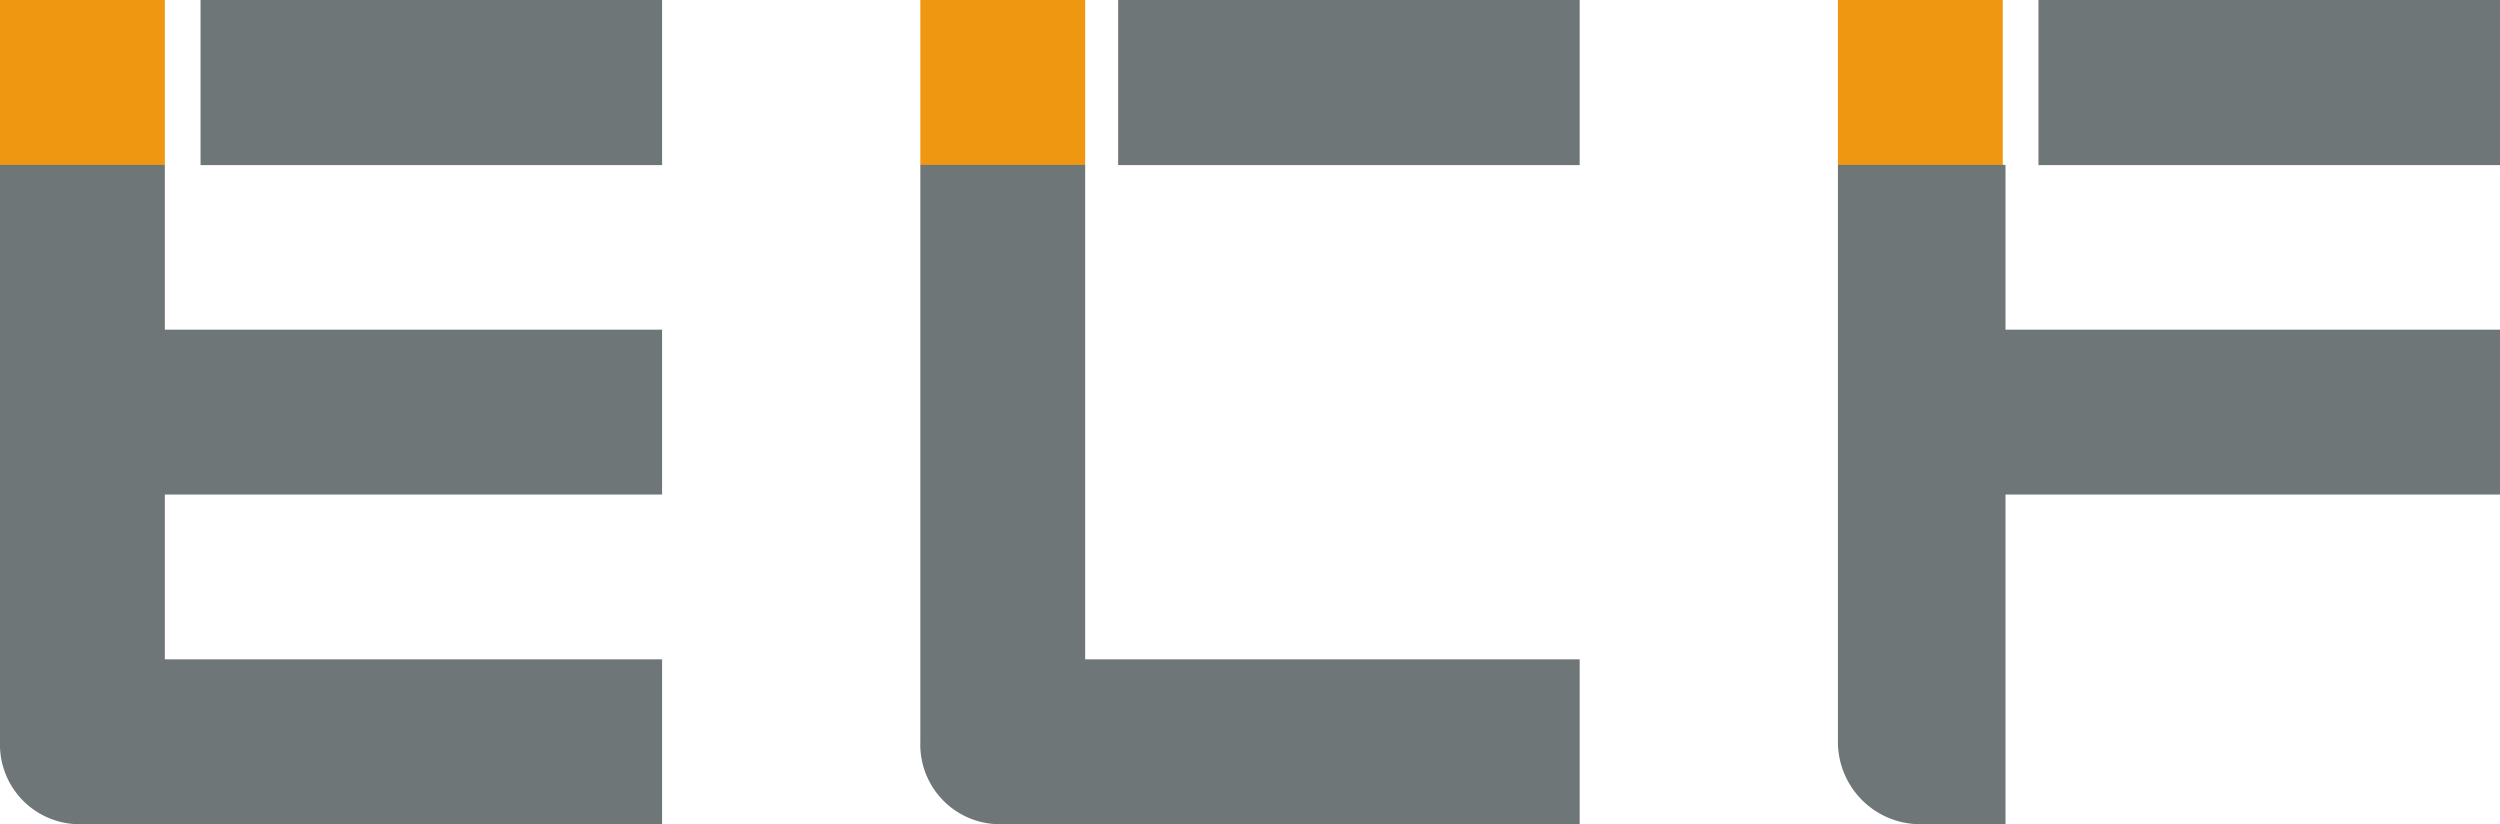 <svg xmlns="http://www.w3.org/2000/svg" viewBox="0 0 91 30"><defs><style>.cls-1{fill:#6f7678;}.cls-2{fill:#f09712;}</style></defs><g id="レイヤー_2" data-name="レイヤー 2"><g id="レイヤー_1-2" data-name="レイヤー 1"><rect class="cls-1" x="40.7" width="16.8" height="6.01"/><rect class="cls-2" x="33.5" width="6" height="6.01"/><rect class="cls-1" x="7.3" width="16.8" height="6.01"/><rect class="cls-2" width="6" height="6.01"/><rect class="cls-1" x="74.2" width="16.8" height="6.01"/><rect class="cls-2" x="66.9" width="6" height="6.01"/><path class="cls-1" d="M24.1,18V12H6V6H0V27a2.9,2.9,0,0,0,3,3H24.1V24H6V18Z"/><path class="cls-1" d="M39.5,24V6h-6V27a2.9,2.9,0,0,0,3,3h21V24Z"/><path class="cls-1" d="M73,12V6H66.9V27A3,3,0,0,0,70,30h3V18H91V12Z"/></g></g></svg>